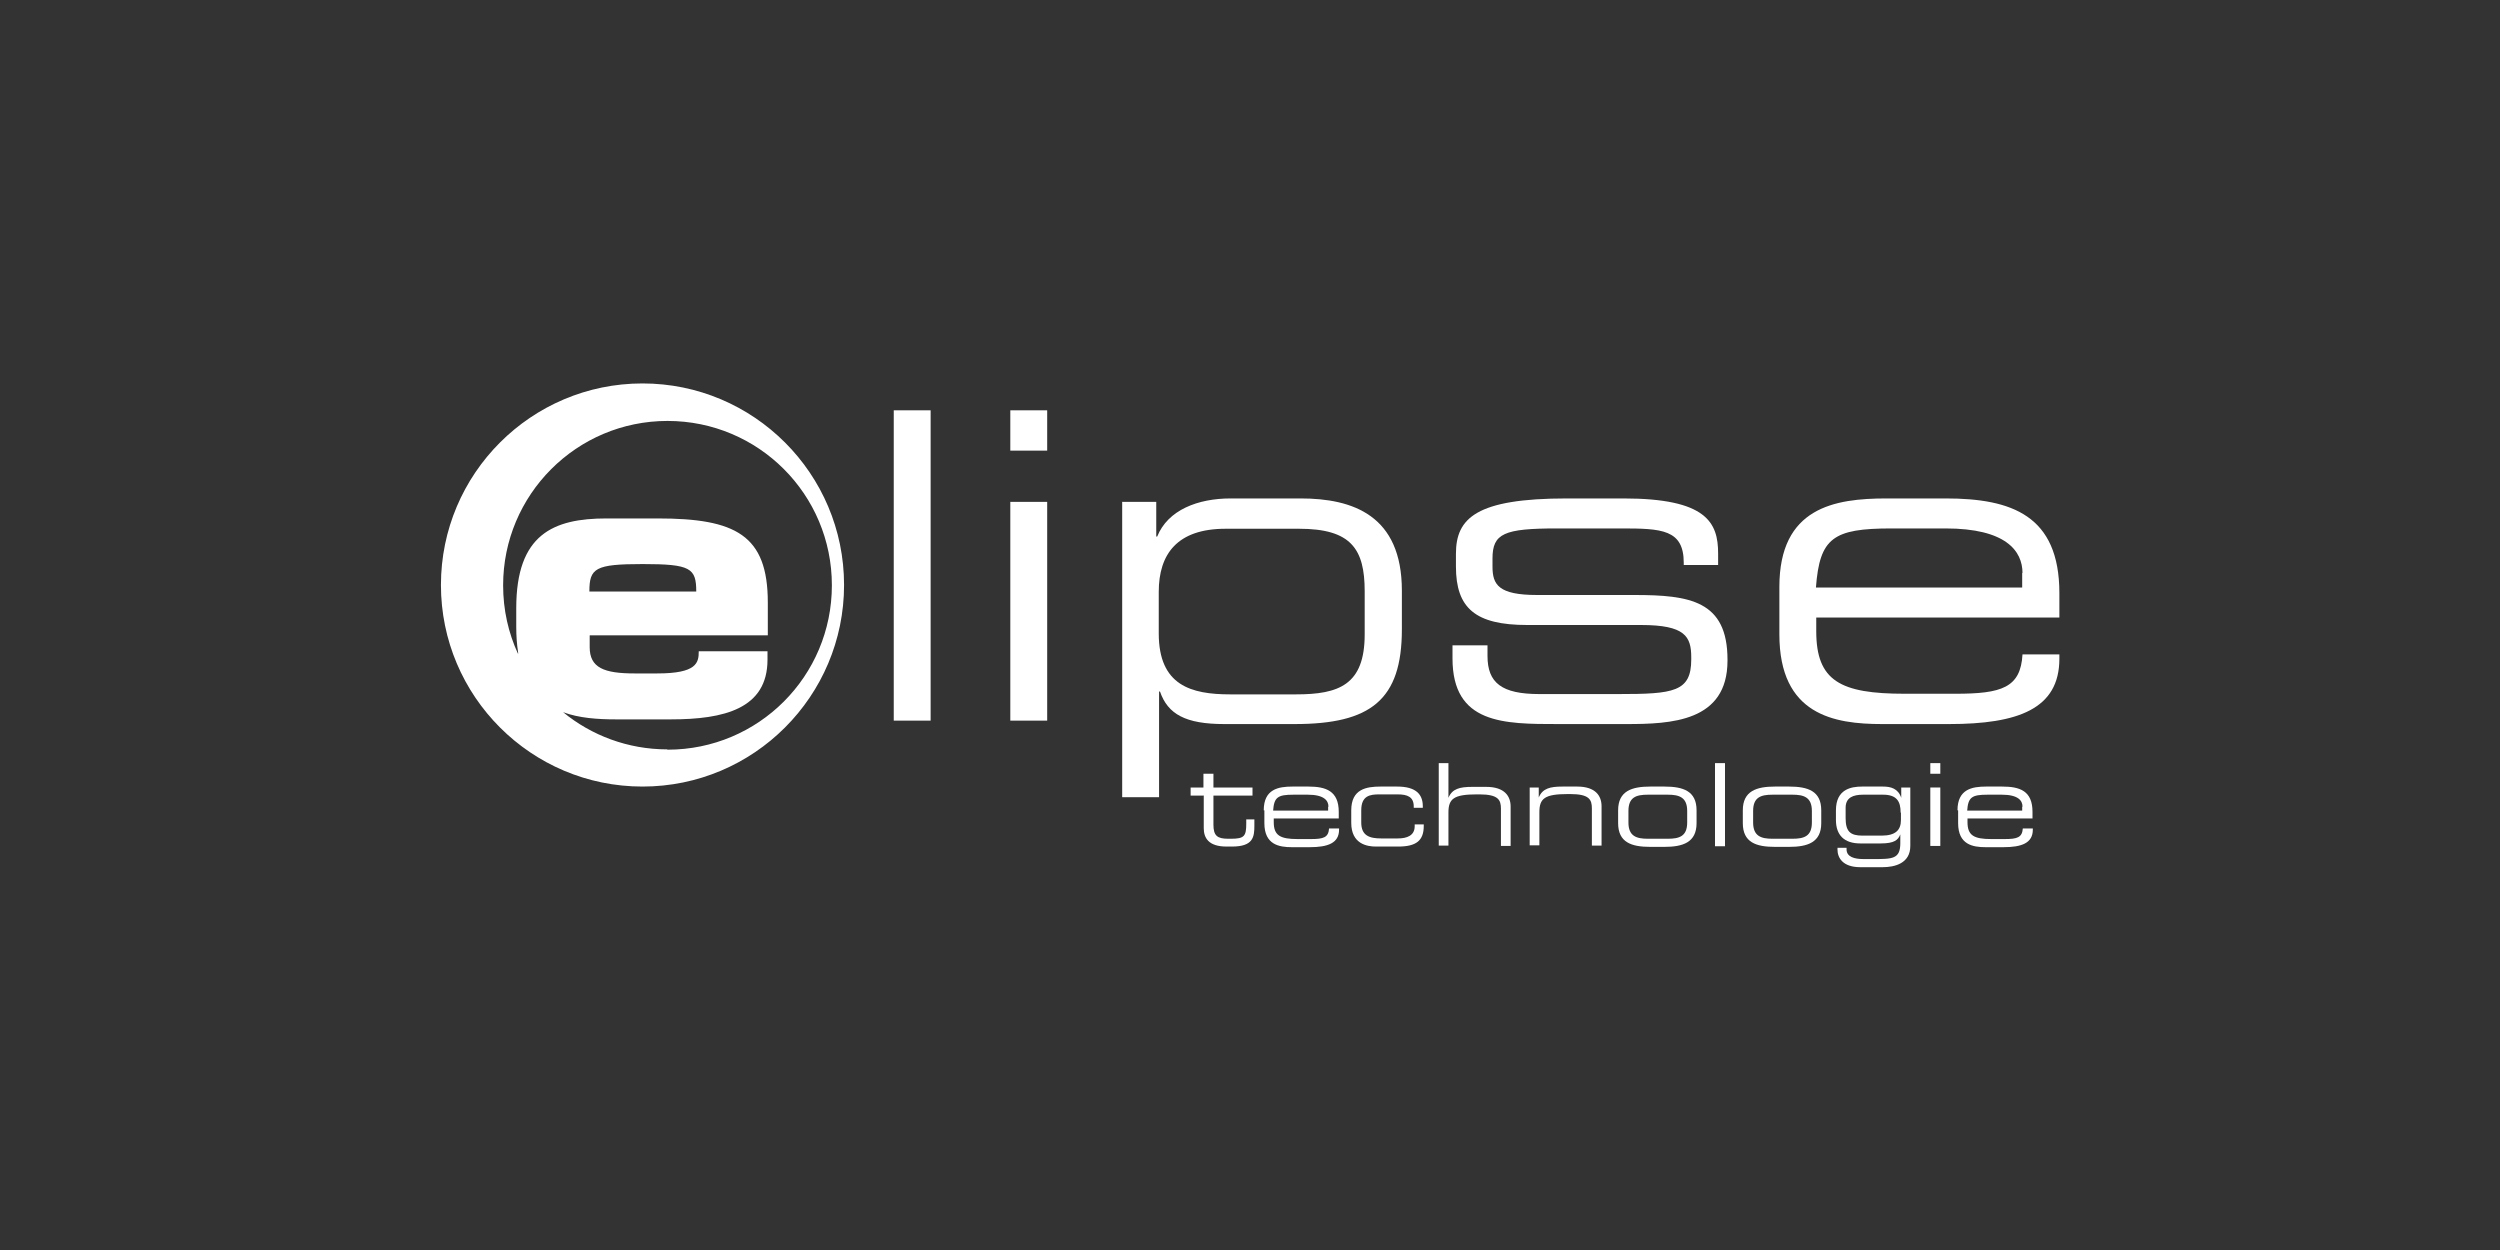 <?xml version="1.0" encoding="UTF-8"?>
<svg xmlns="http://www.w3.org/2000/svg" version="1.1" viewBox="0 0 800 400">
  <rect x="0" y="0" width="800" height="400" fill="#333333" stroke="none"/>
  <defs>
    <style>
      .cls-1 {
        fill: #fff;
      }
    </style>
  </defs>
  <!-- Generator: Adobe Illustrator 28.6.0, SVG Export Plug-In . SVG Version: 1.2.0 Build 709)  -->
  <g>
    <g id="Calque_1">
      <g>
        <g>
          <path class="cls-1" d="M286,131.3h11.8v99.3h-11.8v-99.4h0Z"/>
          <path class="cls-1" d="M323.3,131.3h11.8v12.9h-11.8v-12.9ZM323.3,160.6h11.8v70h-11.8v-70h0Z"/>
          <path class="cls-1" d="M359,160.6h11v11.1h.3c3.4-8.5,13-12.2,23.5-12.2h22.4c16.7,0,32.4,5.4,32.4,29.5v12.4c0,22.6-10,30.3-34.3,30.3h-22.5c-12.5,0-18.1-3.2-20.6-10.4h-.3v33.8h-11.8v-94.4h0ZM436.7,189.2c0-13.6-4.4-20-21-20h-23.5c-15.5,0-21.4,8.1-21.4,20.2v13.3c0,16.7,10.4,19.5,22.9,19.5h21c13.7,0,22-3,22-19.2v-13.7h0Z"/>
          <path class="cls-1" d="M465,206.5h11v3.4c0,8.6,4.5,12.2,16.6,12.2h25.3c17.7,0,23.3-.7,23.3-11.1v-.6c0-6.7-1.9-10.4-16.1-10.4h-36.4c-16.6,0-22.8-5.4-22.8-18.7v-4.1c0-11.4,6.5-17.7,35.5-17.7h18.1c26.6,0,30.3,7.7,30.3,17.6v3.7h-11v-.7c0-10.7-7.1-11-20-11h-20.6c-16.9,0-20.6,1.6-20.6,9.6v2.6c0,5.8,1.9,9.1,14.3,9.1h31.1c17.7,0,29.8,1.8,29.8,20.7v.3c0,19.6-18.1,20.3-32.5,20.3h-21.7c-17.4,0-33.8,0-33.8-21v-4.2h0Z"/>
          <path class="cls-1" d="M569.4,187.8c0-25.4,17.6-28.3,34.3-28.3h18.9c21.1,0,36.4,5.4,36.4,30.3v7.8h-77.8v4.4c0,15.9,7.7,20,28.3,20h16.2c14.8,0,20.9-1.9,21.5-12.6h11.8v1.4c0,16.1-13.3,20.9-35.3,20.9h-21.4c-15.4,0-32.9-2.9-32.9-28.7v-15.2h0ZM647.2,183.4c0-7.1-5.3-14.3-24.6-14.3h-17.3c-18.7,0-23,3-24.2,18.9h66v-4.7Z"/>
        </g>
        <g>
          <path class="cls-1" d="M385.1,254.6h-4.1v-2.6h4.1v-4.4h3.2v4.4h12.5v2.6h-12.5v9.3c0,3.5,1.2,4.5,4.7,4.5h1c4.2,0,4.8-.9,4.8-4.8v-1.4h2.6v2c0,3.7-.4,6.7-7.2,6.7h-1.7c-5.9,0-7.3-2.9-7.3-5.9v-10.5h0Z"/>
          <path class="cls-1" d="M404.4,259.3c0-6.8,4.7-7.6,9.2-7.6h5.1c5.6,0,9.7,1.4,9.7,8.1v2.1h-20.8v1.2c0,4.2,2,5.4,7.6,5.4h4.3c4,0,5.6-.5,5.8-3.4h3.2v.4c0,4.3-3.6,5.6-9.4,5.6h-5.7c-4.1,0-8.8-.8-8.8-7.7v-4.1h0ZM425.1,258.1c0-1.9-1.4-3.8-6.6-3.8h-4.6c-5,0-6.2.8-6.5,5.1h17.6v-1.2h0Z"/>
          <path class="cls-1" d="M432.4,259.3c0-6.8,4.8-7.6,9.4-7.6h5.3c5.9,0,8.2,2.4,8.2,6.3v.5h-2.9v-.4c0-3.1-2-3.9-5.2-3.9h-5.8c-3,0-5.8.4-5.8,5.1v3.9c0,4.2,2.6,5.1,6.4,5.1h5.3c2.9,0,5.4-.9,5.4-3.9v-.6h2.9v.5c0,4.7-2.4,6.6-8.2,6.6h-7.1c-2.8,0-7.9-.8-7.9-7.6v-4.2h0Z"/>
          <path class="cls-1" d="M460.4,244.2h3.1v11.1h0c1.2-2.9,3.6-3.5,7.6-3.5h4.5c5.9,0,7.8,3,7.8,6.3v12.6h-3.1v-11.9c0-2.8-.8-4.6-6.9-4.6h-.8c-7.4,0-9.1,1.4-9.1,5.8v10.6h-3.1v-26.6h0Z"/>
          <path class="cls-1" d="M489.5,252h2.9v3.2h0c1.2-2.9,3.6-3.5,7.6-3.5h4.7c5.9,0,7.8,3,7.8,6.3v12.6h-3.1v-11.9c0-2.8-.8-4.6-6.9-4.6h-.8c-7.4,0-9.1,1.4-9.1,5.8v10.6h-3.1v-18.7h0Z"/>
          <path class="cls-1" d="M517.8,259.3c0-6.2,4.4-7.6,10.3-7.6h4.5c6,0,10.3,1.4,10.3,7.6v4.1c0,6.2-4.4,7.6-10.3,7.6h-4.5c-6,0-10.3-1.4-10.3-7.6v-4.1ZM539.9,259.5c0-4.4-2.6-5.2-6.2-5.2h-6.4c-3.7,0-6.2.8-6.2,5.2v3.7c0,4.4,2.6,5.2,6.2,5.2h6.4c3.7,0,6.2-.8,6.2-5.2v-3.7Z"/>
          <path class="cls-1" d="M548.8,244.2h3.2v26.6h-3.2v-26.6h0Z"/>
          <path class="cls-1" d="M557.7,259.3c0-6.2,4.4-7.6,10.3-7.6h4.5c6,0,10.3,1.4,10.3,7.6v4.1c0,6.2-4.4,7.6-10.3,7.6h-4.5c-6,0-10.3-1.4-10.3-7.6v-4.1ZM579.8,259.5c0-4.4-2.6-5.2-6.2-5.2h-6.4c-3.7,0-6.2.8-6.2,5.2v3.7c0,4.4,2.6,5.2,6.2,5.2h6.4c3.7,0,6.2-.8,6.2-5.2v-3.7Z"/>
          <path class="cls-1" d="M611.3,270.7c0,5.6-5,6.8-8.9,6.8h-7.1c-5.8,0-7.3-3.2-7.3-5.6v-.6h2.9v.5c0,2.4,2.5,3.1,5.4,3.1h3.1c6.2,0,8.7,0,8.7-5.1v-2.8h0c-.7,1.8-1.9,2.9-6.3,2.9h-6.5c-5.2,0-7.8-2.7-7.8-7.5v-3.1c0-6.8,4.9-7.6,8.4-7.6h6.7c2.4,0,4.8.6,5.8,3.6h0v-3.3h2.9v18.7h0ZM608.2,260c0-3.5-1.2-5.7-5.6-5.7h-6.4c-3.2,0-5.5.9-5.6,4v3.5c0,4.3,1.5,5.6,5.4,5.6h6.1c4.5,0,6.2-1.8,6.2-5v-2.3h0Z"/>
          <path class="cls-1" d="M617.7,244.2h3.2v3.4h-3.2v-3.4ZM617.7,252h3.2v18.7h-3.2v-18.7h0Z"/>
          <path class="cls-1" d="M626.4,259.3c0-6.8,4.7-7.6,9.2-7.6h5.1c5.7,0,9.7,1.4,9.7,8.1v2.1h-20.8v1.2c0,4.2,2,5.4,7.6,5.4h4.3c4,0,5.6-.5,5.8-3.4h3.2v.4c0,4.3-3.6,5.6-9.4,5.6h-5.7c-4.1,0-8.8-.8-8.8-7.7v-4.1h0ZM647.2,258.1c0-1.9-1.4-3.8-6.6-3.8h-4.6c-5,0-6.2.8-6.5,5.1h17.6v-1.2h0Z"/>
        </g>
      </g>
      <path class="cls-1" d="M205.6,122.7c-35.6,0-64.5,28.9-64.5,64.5s28.9,64.5,64.5,64.5,64.5-28.9,64.5-64.5-28.9-64.5-64.5-64.5ZM213.5,239.8c-12.6,0-24.3-4.5-33.3-11.9,5.1,1.9,11.1,2.3,16.9,2.3h17.6c17,0,30.9-3.4,30.9-19.1v-2.7h-22c0,3.7-.6,7.1-13.3,7.1h-7.2c-9.8,0-14.4-1.8-14.4-8.4v-3.8h57v-10.5c0-21.6-10.3-26.9-35.2-26.9h-16.4c-17.1,0-28.9,5.1-28.9,28.7v6c0,3,.2,5.7.6,8.2,0,.1,0,.3,0,.5-3.1-6.7-4.8-14.1-4.8-22,0-29,23.5-52.6,52.6-52.6s52.6,23.5,52.6,52.6-23.5,52.6-52.6,52.6h0ZM188.6,189.3c0-7.5,1.8-8.8,17.1-8.8s17.1,1.3,17.1,8.8h-34.2,0Z"/>
    </g>
  </g>
</svg>
